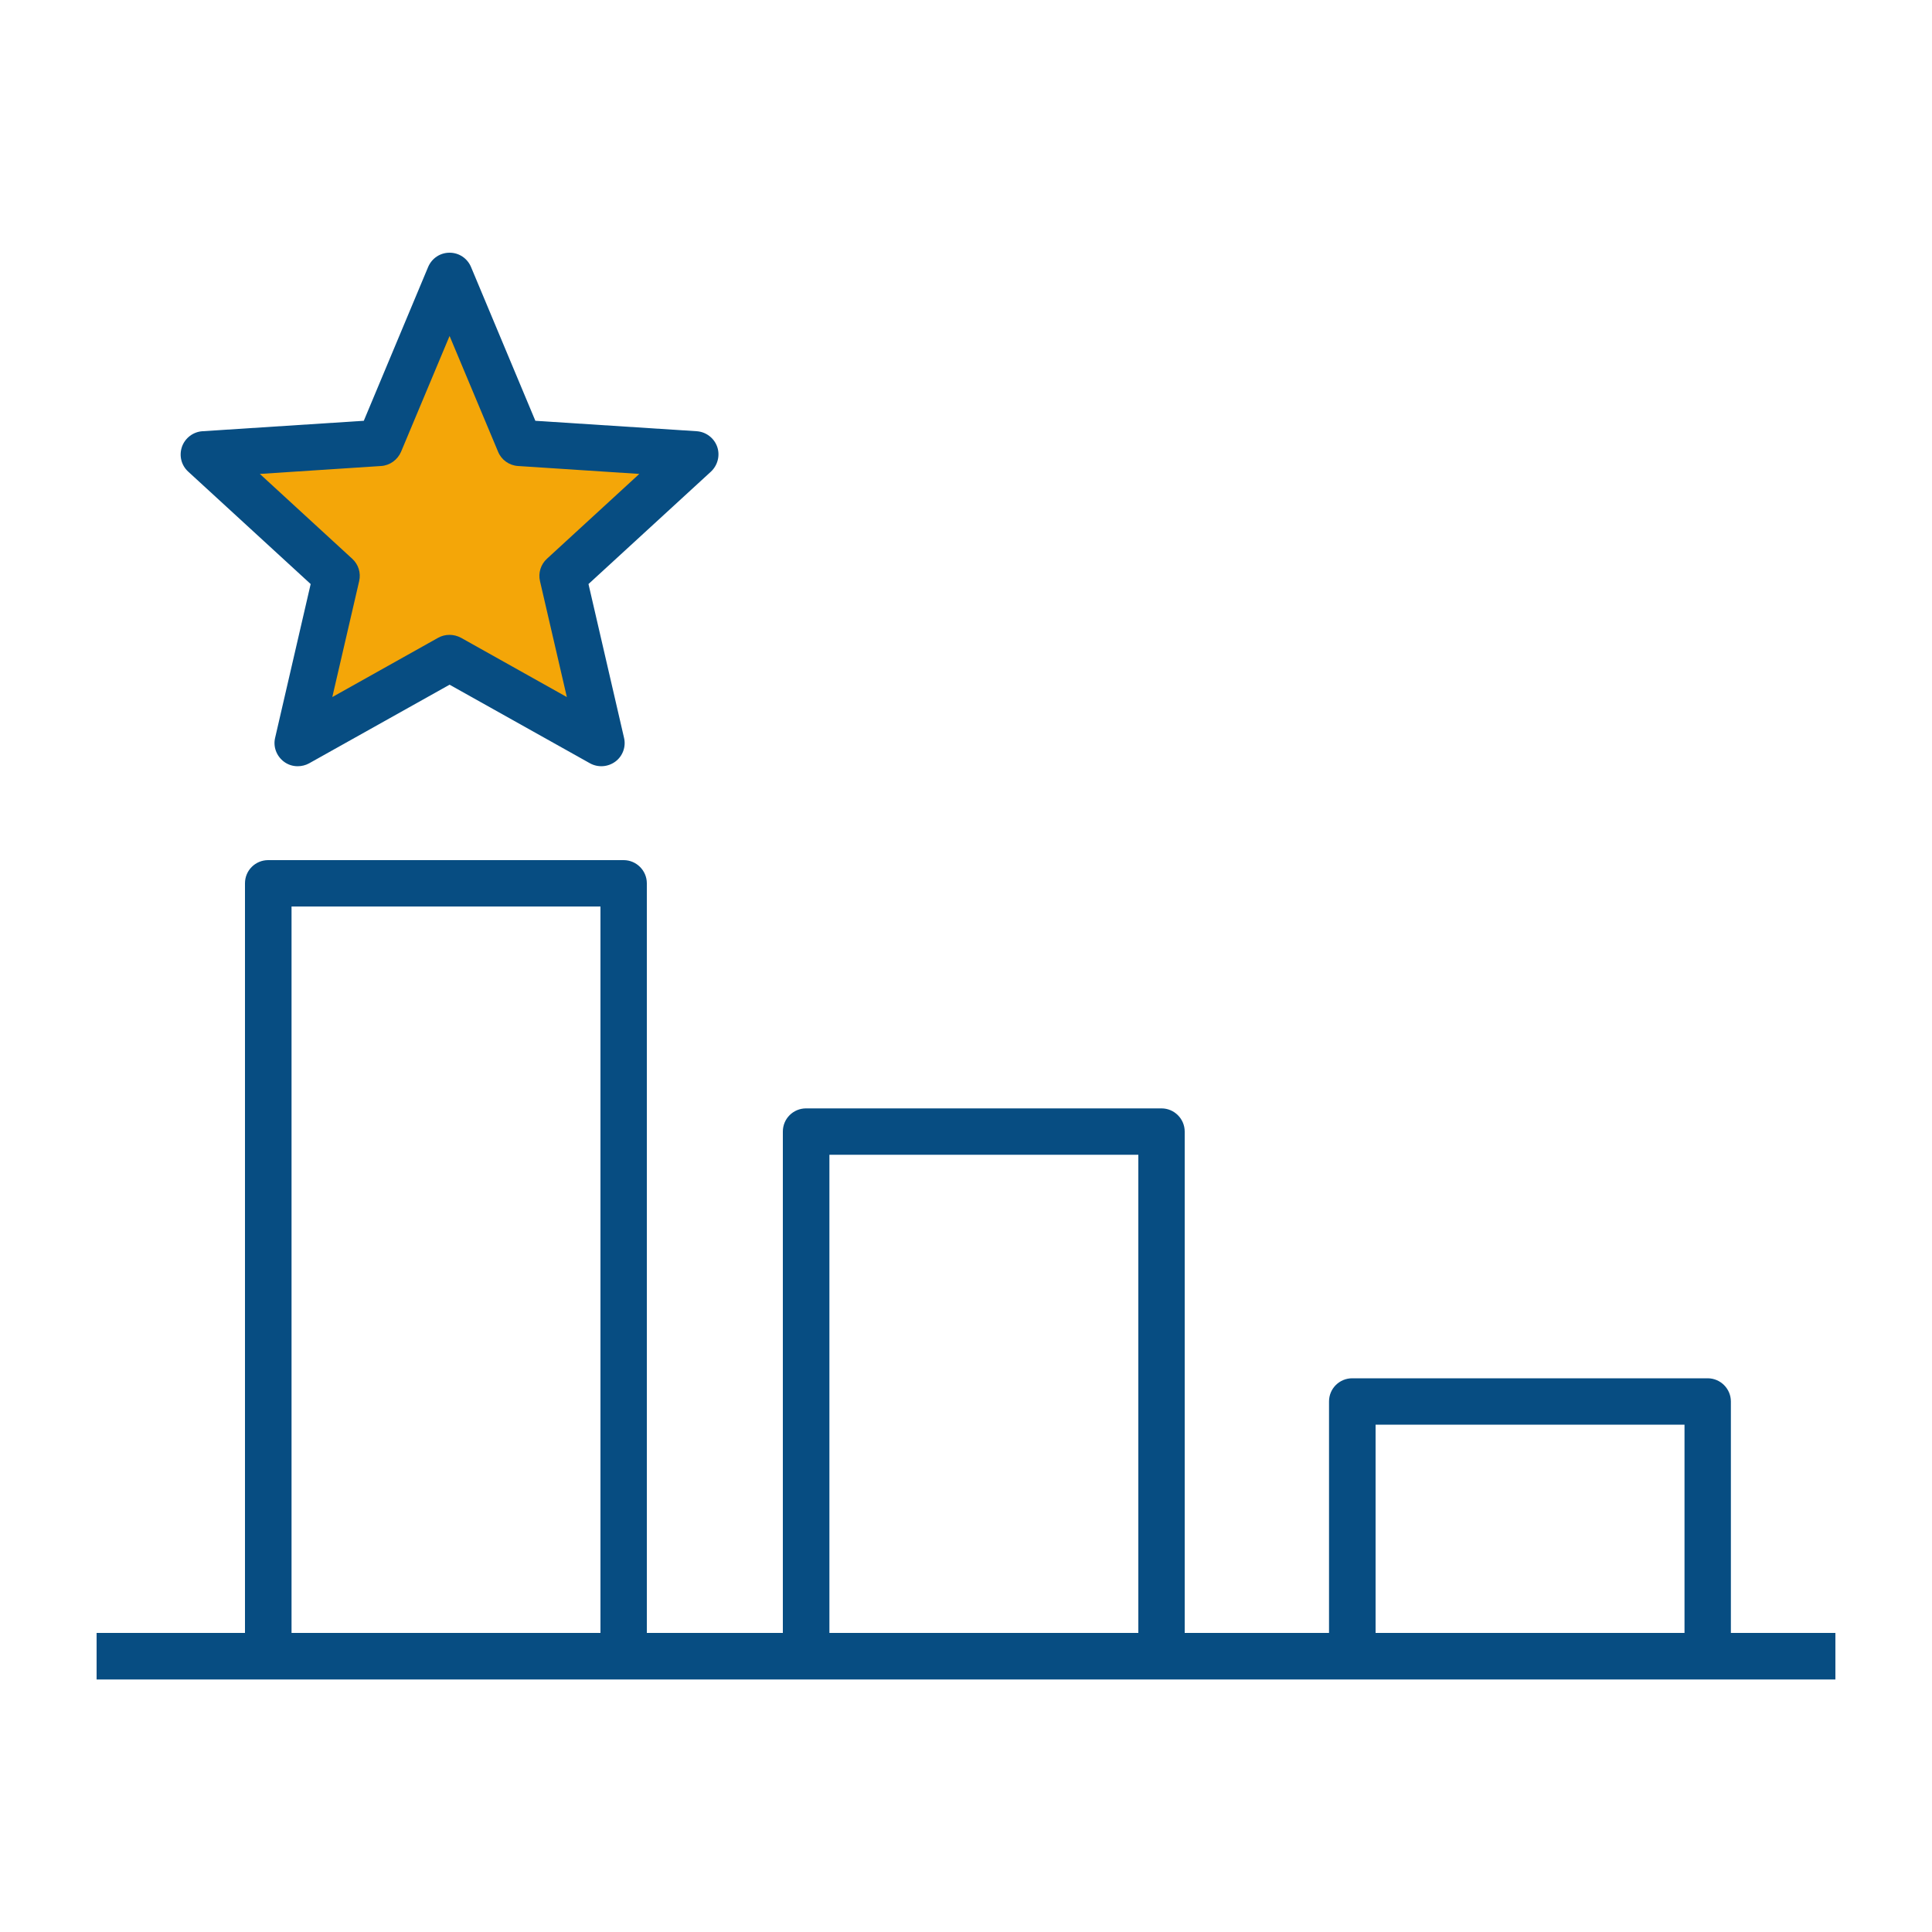 <?xml version="1.0" encoding="UTF-8"?><svg id="b" xmlns="http://www.w3.org/2000/svg" viewBox="0 0 100 100"><g id="c"><path d="m33.49,84.63h-2.41v-37.71h-15.99v37.71h-2.41v-38.91c0-.67.54-1.2,1.2-1.2h18.4c.66,0,1.2.54,1.2,1.2v38.91Z" fill="#074d82"/><path d="m61.33,84.63h-2.41v-24.86h-15.99v24.86h-2.41v-26.06c0-.67.54-1.2,1.2-1.2h18.4c.66,0,1.2.54,1.2,1.2v26.06Z" fill="#074d82"/><path d="m89.6,84.63h-2.41v-10.89h-15.99v10.89h-2.41v-12.09c0-.67.54-1.2,1.2-1.2h18.4c.66,0,1.2.54,1.2,1.2v12.09Z" fill="#074d82"/><polygon points="23.26 14.28 26.88 22.93 35.97 23.51 29.12 29.81 31.12 38.46 23.26 34.06 15.41 38.46 17.41 29.81 10.55 23.51 19.64 22.93 23.26 14.28" fill="#f4a608"/><path d="m15.41,39.66c-.26,0-.51-.08-.72-.24-.38-.29-.56-.77-.45-1.23l1.84-7.96-6.34-5.82c-.36-.33-.48-.83-.32-1.29.16-.45.58-.77,1.06-.8l8.35-.54,3.33-7.96c.19-.45.62-.74,1.11-.74s.92.29,1.11.74l3.33,7.96,8.35.54c.48.03.9.35,1.06.8.16.45.03.96-.32,1.29l-6.34,5.82,1.84,7.96c.11.46-.07.95-.45,1.23s-.89.32-1.31.09l-7.27-4.07-7.27,4.07c-.18.1-.39.15-.59.15Zm7.86-6.8c.2,0,.4.05.59.15l5.48,3.07-1.39-6c-.1-.42.04-.87.36-1.16l4.78-4.39-6.28-.41c-.46-.03-.86-.32-1.03-.74l-2.51-5.99-2.51,5.99c-.18.42-.58.71-1.03.74l-6.28.41,4.78,4.39c.32.29.46.73.36,1.16l-1.39,6,5.48-3.07c.18-.1.38-.15.59-.15Z" fill="#074d82"/><rect x="5" y="84.52" width="90" height="2.41" fill="#074d82"/><rect width="100" height="100" fill="none"/></g></svg>
